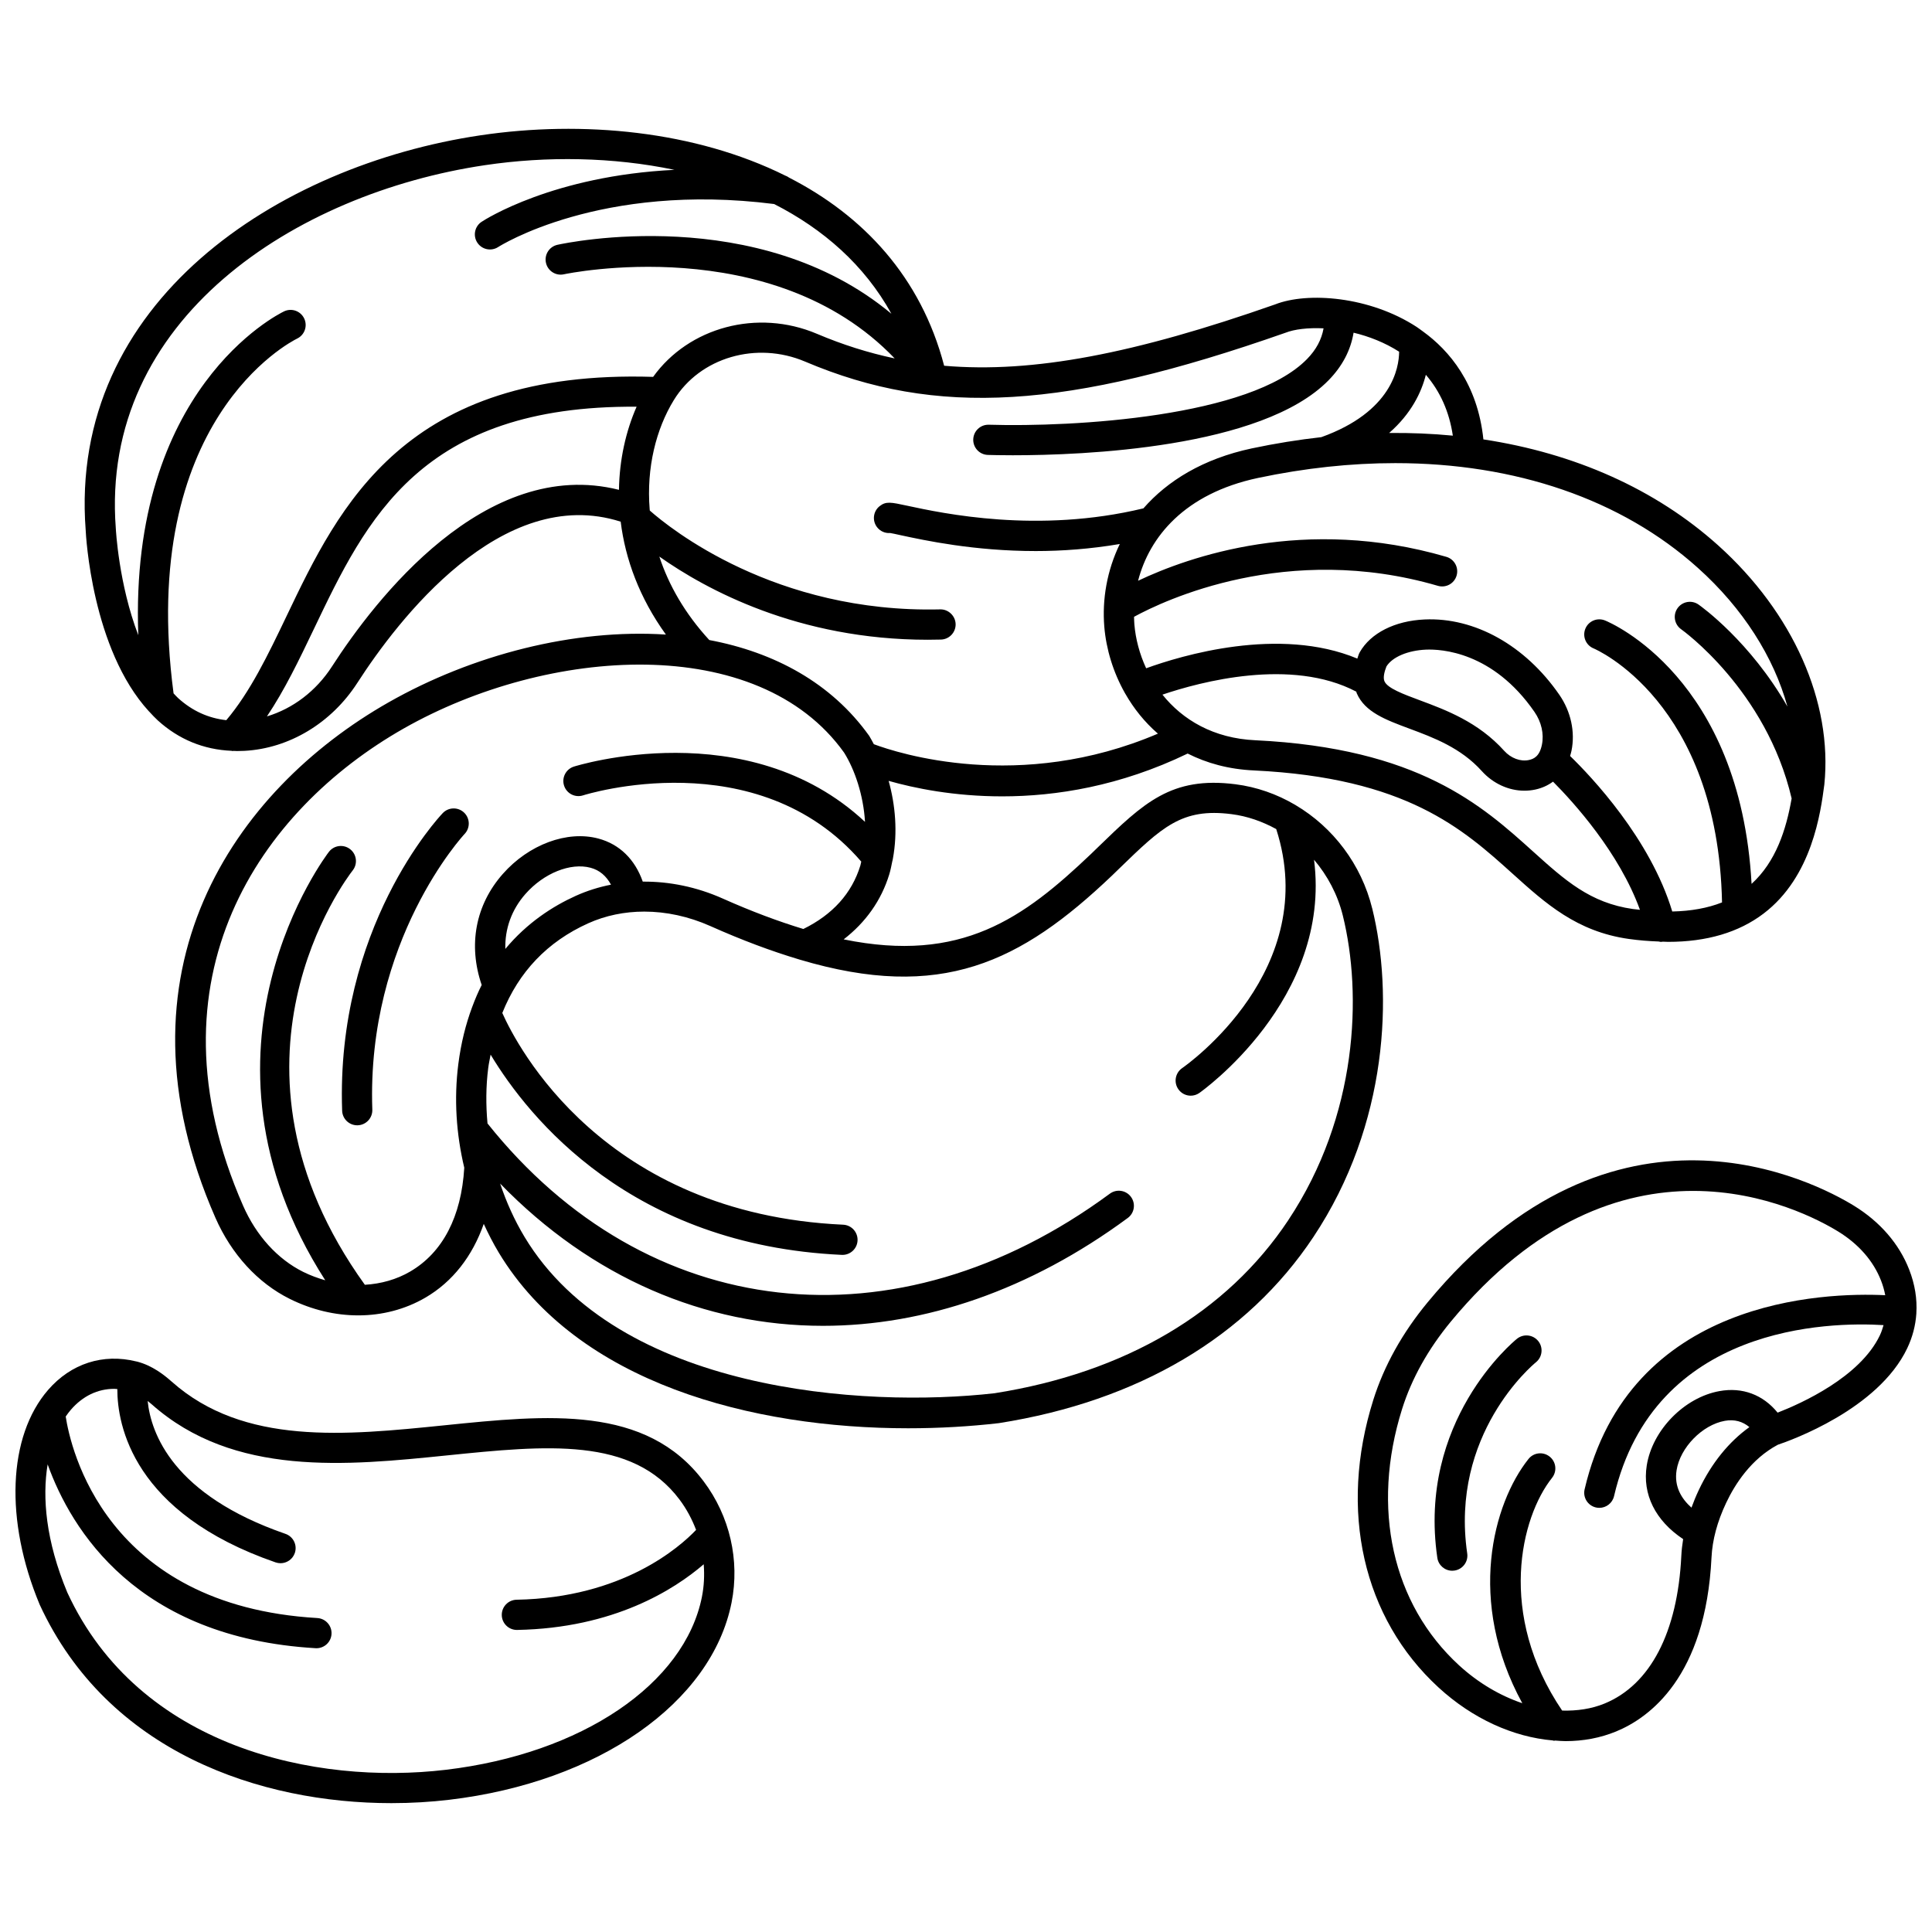 <?xml version="1.0" encoding="UTF-8"?>
<!-- Uploaded to: ICON Repo, www.iconrepo.com, Generator: ICON Repo Mixer Tools -->
<svg width="800px" height="800px" version="1.1" viewBox="144 144 512 512" xmlns="http://www.w3.org/2000/svg">
 <defs>
  <clipPath id="b">
   <path d="m148.09 504h190.91v118h-190.91z"/>
  </clipPath>
  <clipPath id="a">
   <path d="m503 451h148.9v155h-148.9z"/>
  </clipPath>
 </defs>
 <g clip-path="url(#b)">
  <path d="m261.68 521.73c-26.086 2.648-53.059 5.41-72.16-11.57h-0.004c-2.008-1.785-5.148-4.277-9.191-5.324-0.051-0.012-0.102-0.016-0.152-0.027-0.008 0-0.016-0.008-0.023-0.012-0.012-0.004-0.023 0.004-0.031 0-8.797-2.184-17.301 0.543-23.371 7.547-10.645 12.285-11.547 34.566-2.231 56.898 18.094 39.207 58.609 52.609 93.211 52.609 5.289 0 10.445-0.312 15.359-0.895 39.445-4.68 69.504-25.676 74.785-52.25 2.231-11.203-0.469-22.918-7.398-32.133-15.27-20.301-41.273-17.652-68.793-14.844zm68.344 45.422c-4.606 23.164-31.891 41.598-67.883 45.863-34.426 4.086-81.301-5.82-100.3-46.984-5.703-13.668-6.672-25.191-5.215-33.957 6.246 17.367 23.672 45.949 71.004 48.715 0.086 0.004 0.16 0.008 0.238 0.008 2.102 0 3.867-1.641 3.988-3.766 0.129-2.207-1.559-4.098-3.758-4.231-56.289-3.297-65.43-45.203-66.684-53.406 0.445-0.645 0.898-1.258 1.375-1.805 3.148-3.637 7.129-5.531 11.469-5.531 0.273 0 0.551 0.039 0.832 0.055-0.004 9.516 4.102 32.852 41.945 45.938 0.434 0.148 0.875 0.219 1.309 0.219 1.656 0 3.211-1.039 3.781-2.691 0.723-2.09-0.387-4.371-2.473-5.09-29.797-10.305-35.641-26.594-36.52-35.215 0.352 0.281 0.699 0.551 1.07 0.879 21.727 19.301 51.77 16.246 78.281 13.543 26.316-2.676 49.043-4.996 61.59 11.695 1.867 2.484 3.316 5.211 4.398 8.051-4.336 4.555-19.469 17.98-47.57 18.504-2.207 0.043-3.965 1.867-3.926 4.078 0.043 2.184 1.824 3.926 4 3.926h0.074c25.629-0.477 41.641-10.691 49.441-17.402 0.223 2.856 0.102 5.75-0.469 8.605z"/>
 </g>
 <path d="m507.66 384.79c-2.887-11.75-10.414-21.559-20.301-27.418-0.055-0.031-0.105-0.07-0.164-0.102-4.805-2.82-10.152-4.723-15.812-5.438-16.977-2.148-24.289 4.934-36.398 16.676l-1.844 1.789c-17.891 17.031-34.305 29.039-65.559 22.645 5.824-4.5 9.965-10.305 12.078-17.207 0.352-1.148 0.57-2.32 0.809-3.488 0.051-0.211 0.129-0.406 0.145-0.629 1.305-7.027 0.676-14.266-1.117-20.68 6.773 1.926 17.266 4.106 30.102 4.106 14.195 0 31.227-2.691 49.145-11.344 5.016 2.535 10.863 4.18 17.613 4.477 40.316 1.957 55.309 15.477 68.539 27.402 8.719 7.863 16.957 15.289 30.719 17.246 2.766 0.391 5.398 0.59 7.961 0.684 0.199 0.031 0.391 0.102 0.598 0.102 0.164 0 0.332-0.039 0.5-0.059 0.457 0.008 0.941 0.051 1.387 0.051 10.25 0 18.727-2.504 25.293-7.488 12.883-9.773 15.137-26.809 16.113-34.199 2.234-21.848-8.285-45.539-28.129-63.379-16.598-14.918-38.016-24.414-62.223-28.09-1.535-14.773-9.074-23.594-16.023-28.613-0.078-0.062-0.16-0.121-0.242-0.176-0.469-0.332-0.945-0.707-1.406-1.008-12.434-8.117-28.926-9.375-37.547-5.969-37.148 13.035-64.129 18.277-87.688 16.246-6.164-23.582-21.5-39.816-41.09-49.855-0.312-0.238-0.66-0.406-1.039-0.547-23.816-11.832-53.645-14.703-80.793-10.66-53.613 7.981-109.21 44.168-104.58 104.63 0.059 1.344 1.633 31.547 16.762 48.02 0.059 0.055 0.105 0.121 0.168 0.168 0.711 0.77 1.422 1.539 2.191 2.242 5.574 5.047 12.129 7.723 19.508 8.047 0.117 0.012 0.227 0.062 0.344 0.062 0.062 0 0.129-0.035 0.191-0.039 0.324 0.008 0.641 0.039 0.969 0.039 0.641 0 1.289-0.016 1.945-0.051 11.879-0.641 23.066-7.383 29.93-18.039 10.582-16.418 38.195-52.77 69.773-42.695 1.223 9.91 4.965 20.195 11.984 29.918-24.297-1.574-51.234 5.309-73.496 17.965-40.938 23.277-74.496 71.383-45.887 136.59 4.238 9.652 11.234 17.289 19.703 21.496 5.867 2.918 12.09 4.371 18.148 4.371 6.293 0 12.422-1.574 17.801-4.707 7.215-4.211 12.453-10.961 15.461-19.539 1.195 2.582 2.481 5.129 3.961 7.582 20.914 34.719 67.352 46.582 108.52 46.582 8.254 0 16.297-0.477 23.879-1.344 0.059-0.004 0.113-0.012 0.168-0.02 36.938-5.824 65.762-22.887 83.348-49.348 19.91-29.945 21.109-64.578 15.59-87.004zm42.59-15.156c-13.52-12.188-30.34-27.359-73.523-29.457-11.145-0.496-19.328-5.422-24.668-12.09 10.02-3.402 34.152-9.859 51.367-0.793 0.055 0.148 0.07 0.312 0.141 0.461 2.16 4.953 7.602 6.981 13.906 9.328 6.406 2.383 13.656 5.082 19.211 11.25 3.008 3.34 7.156 5.211 11.309 5.211 0.961 0 1.926-0.102 2.879-0.305 1.785-0.387 3.348-1.105 4.695-2.098 5.5 5.523 17.555 18.832 23.035 33.965-0.625-0.07-1.223-0.117-1.859-0.207-11.348-1.609-18.031-7.637-26.492-15.266zm2.375-28.277c-0.625 3.051-2.098 3.758-3.453 4.055-2.231 0.48-4.781-0.484-6.543-2.438-6.867-7.629-15.457-10.824-22.367-13.395-4.406-1.637-8.562-3.184-9.363-5.027-0.441-1.008 0.016-2.656 0.527-3.945 1.562-2.496 5.633-4.234 10.477-4.449 3.965-0.16 17.699 0.5 28.754 16.512 1.836 2.656 2.551 5.824 1.969 8.688zm65.062-10.102c-9.852-17.234-22.812-26.52-23.562-27.043-1.812-1.27-4.301-0.828-5.574 0.984-1.266 1.812-0.824 4.305 0.984 5.574 0.227 0.16 22.547 16.078 29.266 44.828-1.453 8.328-4.195 16.789-10.617 22.637-2.992-54.598-37.316-69.195-38.84-69.809-2.055-0.832-4.387 0.156-5.215 2.203-0.828 2.051 0.156 4.383 2.203 5.211 0.336 0.137 32.914 14.004 34.023 67.309-3.801 1.508-8.215 2.301-13.191 2.406-5.82-19.297-21.453-35.758-27.074-41.211 0.133-0.453 0.273-0.906 0.371-1.383 1.016-4.996-0.156-10.402-3.223-14.84-9.043-13.094-22.438-20.559-35.699-19.957-7.891 0.352-14.316 3.606-17.199 8.699-0.086 0.145-0.152 0.289-0.215 0.441-0.176 0.426-0.27 0.816-0.414 1.23-20.746-8.652-46.688-0.801-55.969 2.566-1.746-3.781-2.801-7.773-3.125-11.668-0.051-0.645-0.066-1.309-0.086-1.973 7.926-4.324 40.516-19.879 80.523-8.211 2.133 0.621 4.348-0.598 4.961-2.723 0.617-2.125-0.598-4.344-2.723-4.961-37.477-10.934-68.254-0.035-81.688 6.34 2.977-11.57 12.289-23.09 31.75-27.238 12.484-2.641 24.691-3.934 36.406-3.934 31.77 0 59.926 9.547 80.199 27.77 11.945 10.707 20.129 23.645 23.727 36.75zm-88.672-71.805c-5.508-0.527-11.141-0.766-16.879-0.707 5.894-5.152 8.574-10.82 9.727-15.422 3.801 4.418 6.215 9.793 7.152 16.129zm-339.02 68.301c-9.555-72.324 30.941-93.137 32.75-94.023 1.984-0.961 2.82-3.344 1.863-5.336-0.957-1.988-3.34-2.832-5.34-1.871-1.816 0.871-41.059 20.609-38.617 85.812-5.195-13.492-5.949-28.027-5.965-28.324-4.242-55.484 47.715-88.773 97.781-96.23 16.469-2.449 33.949-2.176 50.258 1.23-32.098 1.566-50.152 13.145-51.094 13.77-1.84 1.215-2.344 3.691-1.133 5.535 0.77 1.168 2.051 1.801 3.348 1.801 0.754 0 1.516-0.211 2.191-0.656 0.266-0.176 27.055-17.246 73.121-11.387 13.012 6.633 23.957 16.176 31.07 29.078-35.414-29.492-86.066-18.812-88.496-18.277-2.16 0.477-3.527 2.609-3.051 4.769 0.473 2.156 2.606 3.527 4.766 3.047 0.594-0.129 55.18-11.633 87.652 22.297-7.004-1.488-13.809-3.641-20.598-6.519-15.77-6.691-33.969-1.754-43.418 11.41-65.809-2.066-83.176 34.168-97.125 63.359-4.953 10.363-9.672 20.156-15.988 27.621-4.801-0.543-9.012-2.457-12.766-5.852-0.422-0.387-0.805-0.836-1.211-1.254zm41.988-7.137c-4.207 6.527-10.387 11.184-17.246 13.238 4.676-6.961 8.488-14.891 12.445-23.164 13.953-29.188 28.344-59.328 85.523-58.906-2.844 6.484-4.547 14.008-4.676 22.027-35.484-8.918-64.734 29.258-76.047 46.805zm86.746-29.121c12.352 8.73 36.812 22.047 71.129 22.047 1.152 0 2.324-0.016 3.496-0.047 2.207-0.055 3.949-1.898 3.898-4.106-0.059-2.207-1.965-3.969-4.106-3.894-43.801 1.055-71.676-21.539-76.941-26.191 0-0.121-0.023-0.227-0.035-0.348-0.891-11.012 1.707-21.273 6.402-28.926 6.918-11.297 21.887-15.684 34.809-10.191 34.816 14.773 69.277 12.707 127.3-7.66 2.324-0.922 5.93-1.363 10.078-1.164-0.523 2.969-1.957 5.664-4.394 8.152-14.977 15.336-61.715 18.07-84.324 17.391h-0.125c-2.152 0-3.93 1.711-3.996 3.883-0.066 2.207 1.668 4.055 3.883 4.121 1.059 0.031 3.371 0.09 6.598 0.09 18.277 0 66.023-1.797 83.691-19.883 3.652-3.738 5.859-7.961 6.617-12.602 4.078 0.98 8.258 2.602 12.074 5.039-0.027 4.246-1.91 15.93-20.613 22.645-6.074 0.68-12.23 1.668-18.453 2.984-12.898 2.75-22.324 8.586-28.703 15.887-27.961 6.746-53.109 1.344-62.652-0.711-4.254-0.918-5.551-1.199-7.223 0.105-1.75 1.355-2.059 3.875-0.699 5.613 0.855 1.102 2.191 1.637 3.469 1.527 0.578 0.09 1.508 0.305 2.762 0.578 6.402 1.379 19.473 4.203 35.824 4.203 6.914 0 14.43-0.535 22.262-1.867-3.414 7.055-4.703 14.703-4.106 21.93 0.492 5.914 2.332 12.027 5.473 17.594 0.004 0.004 0 0.012 0.004 0.016 0.023 0.055 0.066 0.102 0.098 0.152 2.223 3.891 5.09 7.5 8.633 10.566-36.676 15.68-69.027 5.144-75.285 2.797-0.402-0.746-0.793-1.52-1.219-2.199-10.055-14.086-25.184-22.172-42.387-25.406-6.496-7.062-10.766-14.605-13.238-22.125zm-66.027 189.48c-3.633 2.121-7.742 3.254-12.012 3.508-42.215-58.652-4.844-107.74-3.215-109.82 1.363-1.738 1.059-4.254-0.676-5.613-1.742-1.367-4.25-1.066-5.609 0.668-0.426 0.539-40.215 52.418-0.996 113.57-1.969-0.566-3.926-1.273-5.84-2.223-6.797-3.379-12.453-9.605-15.934-17.543-26.48-60.344 4.602-104.87 42.512-126.43 38.375-21.816 93.988-25.508 116.77 6.371 2.816 4.5 5.117 11.262 5.535 18.344-31.168-29.098-76.684-14.793-77.18-14.641-2.098 0.684-3.254 2.941-2.57 5.043 0.684 2.102 2.922 3.25 5.047 2.57 0.457-0.156 46.098-14.492 73.707 17.555-0.094 0.348-0.137 0.703-0.238 1.047-2.266 7.383-7.363 13.012-15.109 16.812-6.527-1.984-13.574-4.594-21.395-8.082-6.887-3.07-14.121-4.531-21.16-4.469-2.074-5.906-6.156-9.922-11.77-11.418-8.262-2.207-18.438 1.574-25.324 9.383-7.266 8.238-9.211 18.863-5.594 29.422-0.914 1.797-1.734 3.734-2.492 5.766-0.023 0.051-0.039 0.109-0.062 0.164-1.648 4.438-2.926 9.418-3.644 15.074-1.16 9.133-0.562 18.434 1.582 27.426-0.773 12.969-5.715 22.484-14.336 27.516zm25.215-85.496c-0.141-5.316 1.641-10.383 5.336-14.574 4.848-5.5 11.93-8.359 17.258-6.938 2.398 0.637 4.164 2.191 5.41 4.481-3.215 0.633-6.332 1.609-9.301 2.945-6.09 2.746-12.926 7.133-18.703 14.086zm207.49 71.887c-16.309 24.531-43.223 40.387-77.844 45.859-34.656 3.938-99.805-0.359-124.55-41.422-2.699-4.484-4.832-9.246-6.473-14.145 24.223 24.949 54.223 37.699 85.547 37.699 26.91 0 54.797-9.418 80.785-28.582 1.777-1.309 2.156-3.812 0.844-5.594-1.312-1.777-3.812-2.156-5.594-0.844-56.648 41.762-122.78 34.238-164.93-18.617-0.445-4.891-0.43-9.816 0.191-14.684 0.156-1.23 0.418-2.363 0.633-3.547 10.188 16.914 37.312 50.504 93.062 53.066 0.062 0.004 0.125 0.004 0.188 0.004 2.125 0 3.898-1.672 3.992-3.816 0.102-2.207-1.605-4.082-3.812-4.184-63.562-2.918-86.438-47.363-90.332-56.109 4.359-10.883 11.941-18.891 22.785-23.773 4.586-2.066 9.637-3.094 14.84-3.094 5.793 0 11.777 1.281 17.496 3.828 8.492 3.789 16.184 6.641 23.344 8.793 0.113 0.047 0.227 0.066 0.344 0.105 37.461 11.16 58.566 0.773 82.75-22.254l1.875-1.82c11.43-11.09 16.633-16.16 29.816-14.477 4.223 0.535 8.195 1.957 11.848 3.957 11.996 37.16-23.41 62.293-24.945 63.359-1.812 1.258-2.266 3.754-1.008 5.566 0.773 1.125 2.023 1.73 3.289 1.73 0.785 0 1.578-0.23 2.269-0.707 0.387-0.27 35.152-24.785 30.414-61.824 3.574 4.203 6.266 9.242 7.644 14.855 5.117 20.785 3.996 52.887-14.473 80.668z"/>
 <g clip-path="url(#a)">
  <path d="m651.85 492.05c0.242-3.789-0.363-7.664-1.898-11.598-2.656-6.824-7.719-12.672-14.629-16.918-10.168-6.246-63.438-34.352-112.99 25.598-6.703 8.109-11.547 16.816-14.398 25.875-9.215 29.301-2.75 57.785 17.297 76.195 9.043 8.309 19.84 13.133 30.227 14.027 0.129 0.012 0.242 0.09 0.371 0.09 0.109 0 0.215-0.039 0.324-0.051 0.918 0.062 1.832 0.148 2.742 0.148 4.66 0 9.188-0.832 13.371-2.551 8.785-3.606 23.754-14.398 25.301-46.137 0.223-4.617 1.527-9.484 3.879-14.453 2.34-4.953 6.606-11.621 13.695-15.402 3.281-1.094 26.551-9.352 34.277-25.539 1.426-2.988 2.215-6.055 2.43-9.18 0-0.012 0.012-0.023 0.012-0.035-0.004-0.027-0.016-0.047-0.012-0.07zm-57.648 46.812c-0.742 1.566-1.375 3.125-1.945 4.68-2.652-2.363-4.633-5.598-3.945-9.918 0.953-6.023 6.812-12.016 12.785-13.09 2.57-0.457 4.715 0.168 6.512 1.664-5.469 3.922-10.062 9.582-13.406 16.664zm20.883-20.496c-3.836-4.727-9.297-6.816-15.398-5.711-9.324 1.672-17.793 10.328-19.281 19.707-1.215 7.664 2.297 14.629 9.645 19.52-0.242 1.496-0.414 2.984-0.484 4.453-0.984 20.25-8.211 34.141-20.34 39.121-3.481 1.43-7.301 1.973-11.242 1.867-17.285-25.531-10.969-51.258-2.672-61.684 1.375-1.734 1.09-4.25-0.637-5.621-1.742-1.383-4.254-1.094-5.621 0.641-9.371 11.777-16.41 37.699-1.629 64.711-5.836-1.977-11.617-5.324-16.785-10.062-17.695-16.254-23.328-41.633-15.074-67.902 2.535-8.066 6.891-15.867 12.926-23.18 22.402-27.094 45.473-34.621 64.199-34.621 19.176 0 33.785 7.898 38.434 10.754 5.418 3.32 9.344 7.82 11.363 13 0.516 1.32 0.879 2.613 1.117 3.887-16.113-0.773-67.832 0.809-79.668 51.441-0.504 2.152 0.832 4.301 2.984 4.805 0.305 0.07 0.613 0.105 0.918 0.105 1.816 0 3.461-1.25 3.894-3.09 10.617-45.426 57.062-46.223 71.426-45.336-0.27 0.906-0.547 1.809-0.973 2.699-5.262 11.062-20.797 18.047-27.102 20.496z"/>
 </g>
 <path d="m546 498.8c-1.082 0.875-26.363 21.859-21.094 58.035 0.289 1.992 1.996 3.426 3.953 3.426 0.191 0 0.383-0.012 0.582-0.043 2.188-0.316 3.707-2.348 3.387-4.535-4.59-31.574 17.289-49.914 18.227-50.68 1.711-1.398 1.969-3.914 0.582-5.621-1.398-1.715-3.918-1.977-5.637-0.582z"/>
 <path d="m266.98 359.34c-1.602-1.516-4.125-1.457-5.652 0.145-1.156 1.215-28.355 30.391-26.656 78.867 0.074 2.16 1.848 3.863 3.992 3.863 0.047 0 0.098 0 0.145-0.004 2.207-0.074 3.934-1.93 3.859-4.137-1.578-44.984 24.203-72.801 24.461-73.074 1.52-1.605 1.457-4.137-0.148-5.66z"/>
</svg>